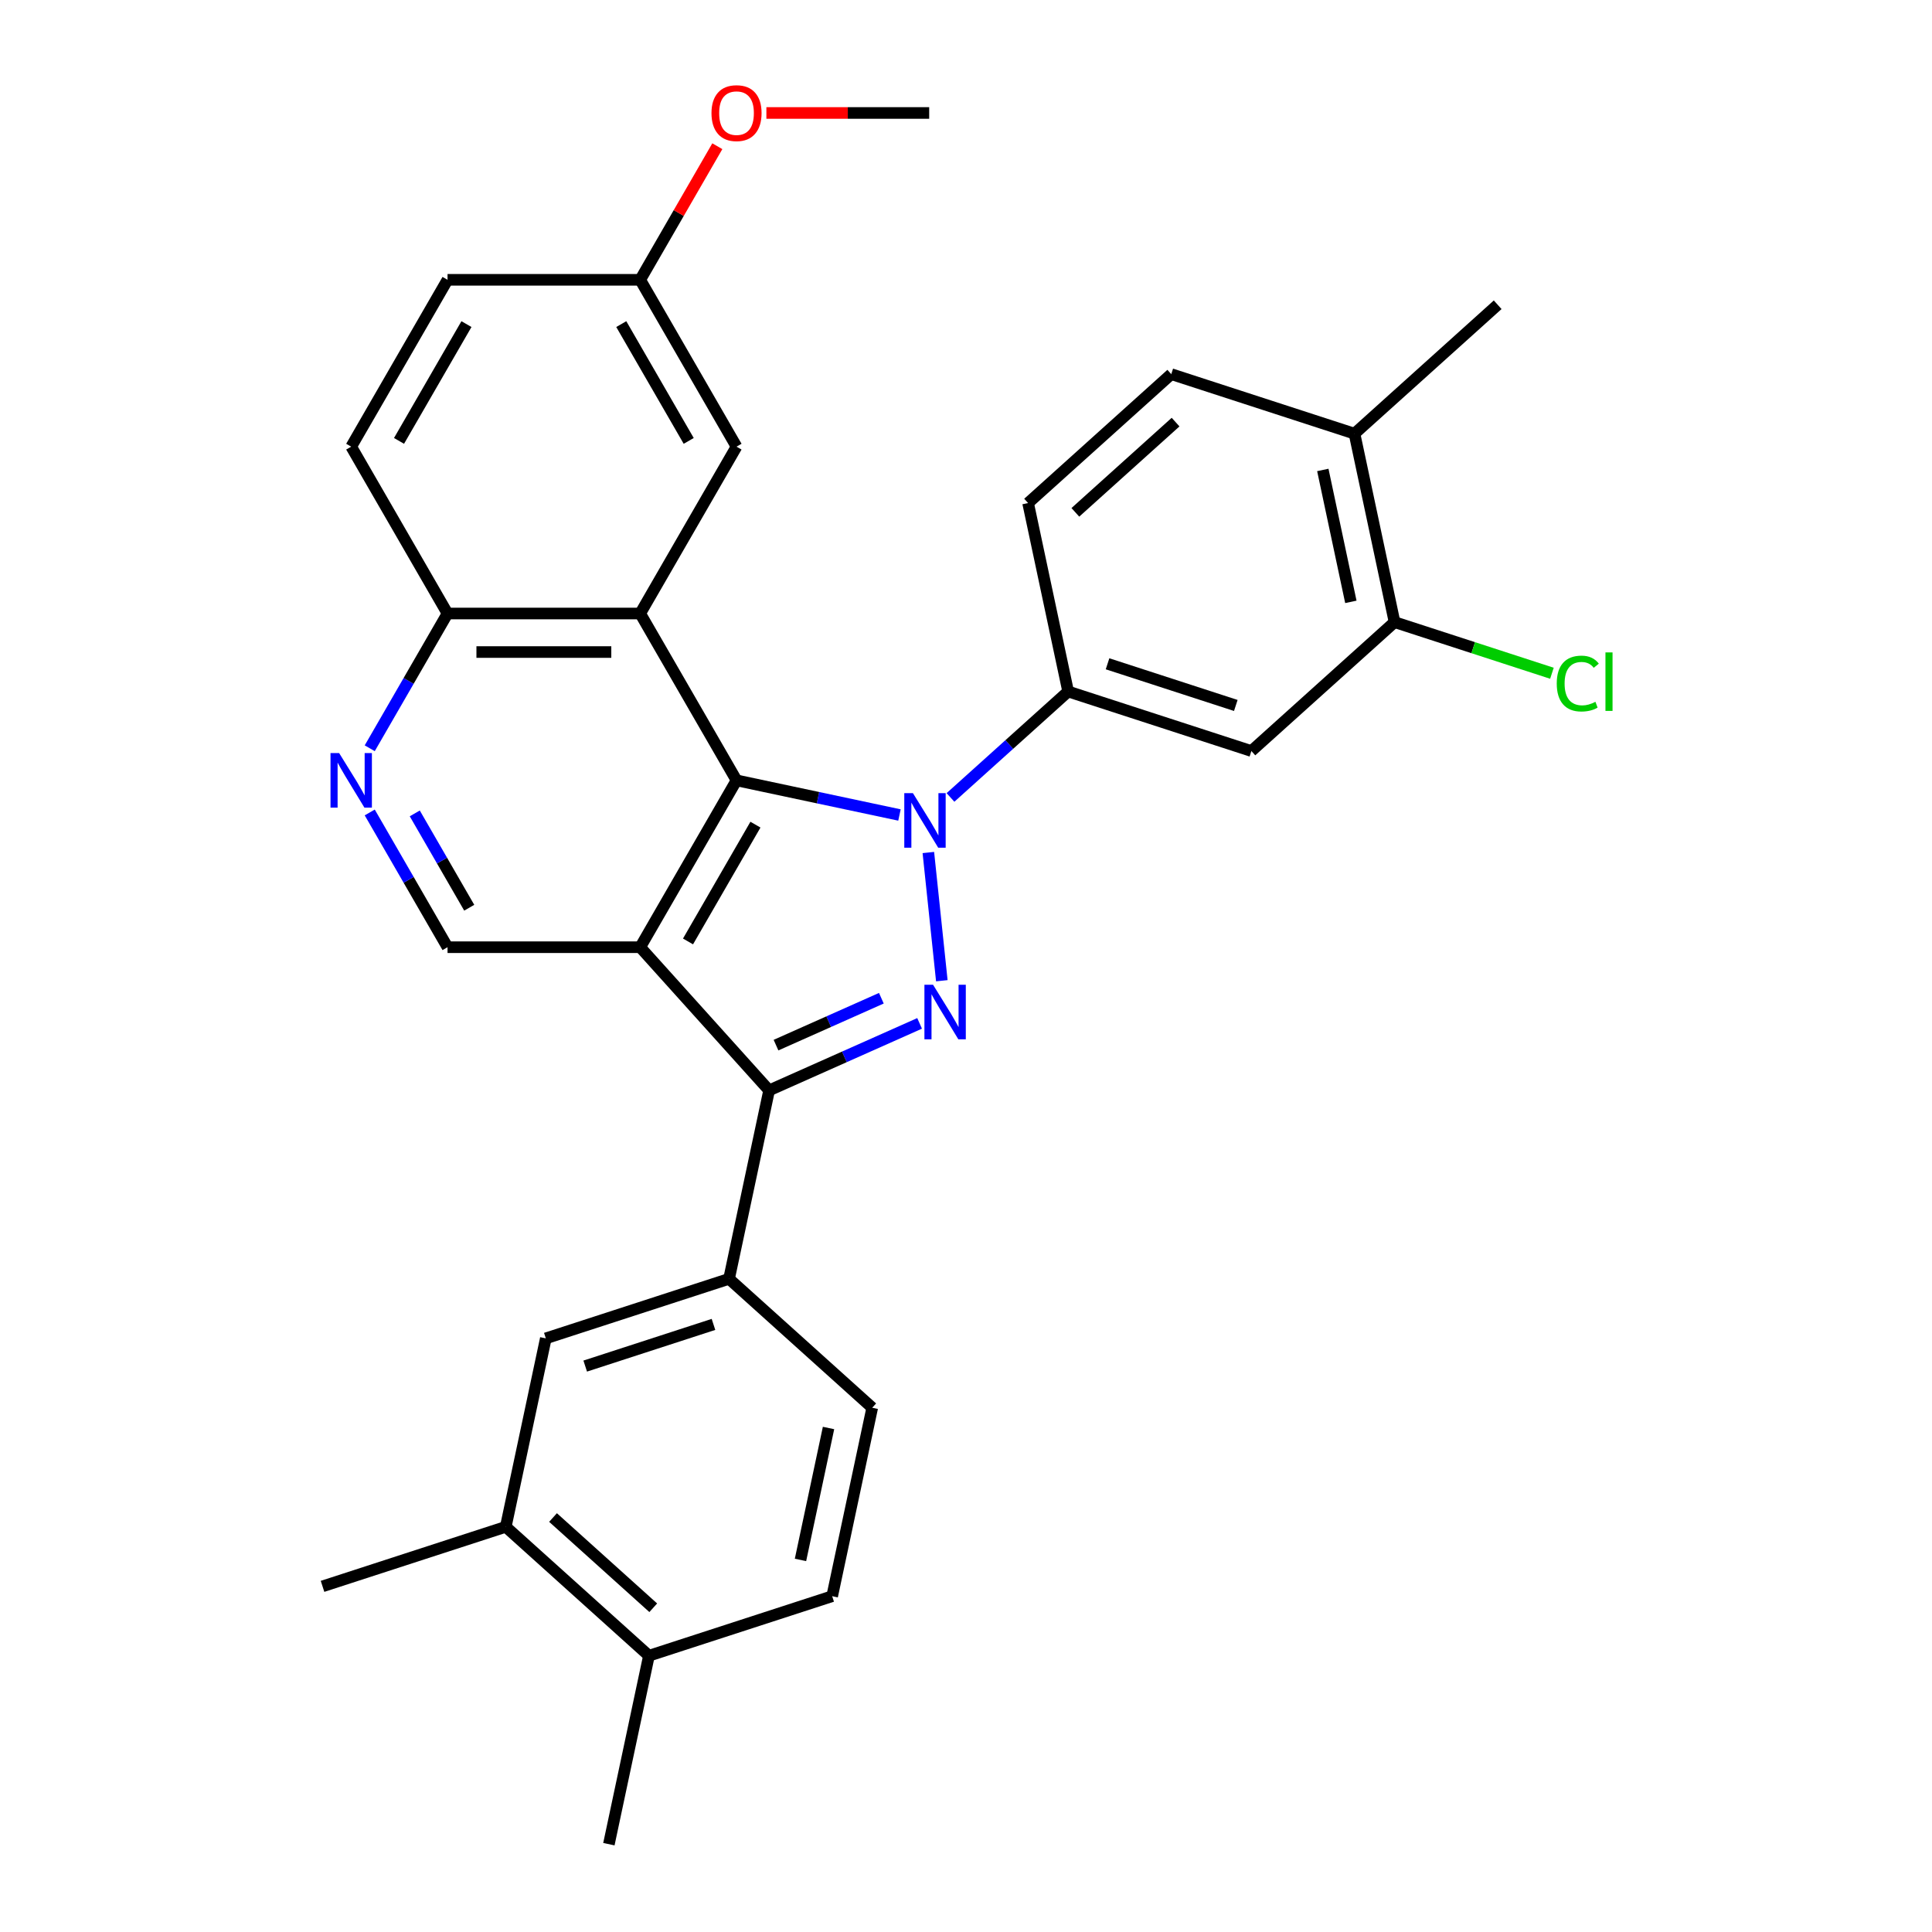 <?xml version='1.0' encoding='iso-8859-1'?>
<svg version='1.1' baseProfile='full'
              xmlns='http://www.w3.org/2000/svg'
                      xmlns:rdkit='http://www.rdkit.org/xml'
                      xmlns:xlink='http://www.w3.org/1999/xlink'
                  xml:space='preserve'
width='1000px' height='1000px' viewBox='0 0 1000 1000'>
<!-- END OF HEADER -->
<rect style='opacity:1.0;fill:#FFFFFF;stroke:none' width='1000' height='1000' x='0' y='0'> </rect>
<path class='bond-1' d='M 480.512,441.259 L 487.487,507.624' style='fill:none;fill-rule:evenodd;stroke:#0000FF;stroke-width:6px;stroke-linecap:butt;stroke-linejoin:miter;stroke-opacity:1' />
<path class='bond-2' d='M 465.563,421.839 L 423.393,412.876' style='fill:none;fill-rule:evenodd;stroke:#0000FF;stroke-width:6px;stroke-linecap:butt;stroke-linejoin:miter;stroke-opacity:1' />
<path class='bond-2' d='M 423.393,412.876 L 381.224,403.912' style='fill:none;fill-rule:evenodd;stroke:#000000;stroke-width:6px;stroke-linecap:butt;stroke-linejoin:miter;stroke-opacity:1' />
<path class='bond-5' d='M 491.969,412.757 L 522.421,385.338' style='fill:none;fill-rule:evenodd;stroke:#0000FF;stroke-width:6px;stroke-linecap:butt;stroke-linejoin:miter;stroke-opacity:1' />
<path class='bond-5' d='M 522.421,385.338 L 552.873,357.919' style='fill:none;fill-rule:evenodd;stroke:#000000;stroke-width:6px;stroke-linecap:butt;stroke-linejoin:miter;stroke-opacity:1' />
<path class='bond-0' d='M 331.364,490.273 L 381.224,403.912' style='fill:none;fill-rule:evenodd;stroke:#000000;stroke-width:6px;stroke-linecap:butt;stroke-linejoin:miter;stroke-opacity:1' />
<path class='bond-0' d='M 356.115,487.291 L 391.017,426.838' style='fill:none;fill-rule:evenodd;stroke:#000000;stroke-width:6px;stroke-linecap:butt;stroke-linejoin:miter;stroke-opacity:1' />
<path class='bond-7' d='M 331.364,490.273 L 231.643,490.273' style='fill:none;fill-rule:evenodd;stroke:#000000;stroke-width:6px;stroke-linecap:butt;stroke-linejoin:miter;stroke-opacity:1' />
<path class='bond-30' d='M 331.364,490.273 L 398.09,564.38' style='fill:none;fill-rule:evenodd;stroke:#000000;stroke-width:6px;stroke-linecap:butt;stroke-linejoin:miter;stroke-opacity:1' />
<path class='bond-3' d='M 475.986,529.698 L 437.038,547.039' style='fill:none;fill-rule:evenodd;stroke:#0000FF;stroke-width:6px;stroke-linecap:butt;stroke-linejoin:miter;stroke-opacity:1' />
<path class='bond-3' d='M 437.038,547.039 L 398.09,564.38' style='fill:none;fill-rule:evenodd;stroke:#000000;stroke-width:6px;stroke-linecap:butt;stroke-linejoin:miter;stroke-opacity:1' />
<path class='bond-3' d='M 456.19,516.68 L 428.926,528.819' style='fill:none;fill-rule:evenodd;stroke:#0000FF;stroke-width:6px;stroke-linecap:butt;stroke-linejoin:miter;stroke-opacity:1' />
<path class='bond-3' d='M 428.926,528.819 L 401.663,540.958' style='fill:none;fill-rule:evenodd;stroke:#000000;stroke-width:6px;stroke-linecap:butt;stroke-linejoin:miter;stroke-opacity:1' />
<path class='bond-4' d='M 381.224,403.912 L 331.364,317.552' style='fill:none;fill-rule:evenodd;stroke:#000000;stroke-width:6px;stroke-linecap:butt;stroke-linejoin:miter;stroke-opacity:1' />
<path class='bond-6' d='M 398.09,564.38 L 377.357,661.921' style='fill:none;fill-rule:evenodd;stroke:#000000;stroke-width:6px;stroke-linecap:butt;stroke-linejoin:miter;stroke-opacity:1' />
<path class='bond-10' d='M 331.364,317.552 L 231.643,317.552' style='fill:none;fill-rule:evenodd;stroke:#000000;stroke-width:6px;stroke-linecap:butt;stroke-linejoin:miter;stroke-opacity:1' />
<path class='bond-10' d='M 316.406,337.496 L 246.602,337.496' style='fill:none;fill-rule:evenodd;stroke:#000000;stroke-width:6px;stroke-linecap:butt;stroke-linejoin:miter;stroke-opacity:1' />
<path class='bond-14' d='M 331.364,317.552 L 381.224,231.191' style='fill:none;fill-rule:evenodd;stroke:#000000;stroke-width:6px;stroke-linecap:butt;stroke-linejoin:miter;stroke-opacity:1' />
<path class='bond-9' d='M 552.873,357.919 L 647.712,388.735' style='fill:none;fill-rule:evenodd;stroke:#000000;stroke-width:6px;stroke-linecap:butt;stroke-linejoin:miter;stroke-opacity:1' />
<path class='bond-9' d='M 573.262,343.574 L 639.65,365.144' style='fill:none;fill-rule:evenodd;stroke:#000000;stroke-width:6px;stroke-linecap:butt;stroke-linejoin:miter;stroke-opacity:1' />
<path class='bond-15' d='M 552.873,357.919 L 532.139,260.378' style='fill:none;fill-rule:evenodd;stroke:#000000;stroke-width:6px;stroke-linecap:butt;stroke-linejoin:miter;stroke-opacity:1' />
<path class='bond-12' d='M 377.357,661.921 L 282.517,692.736' style='fill:none;fill-rule:evenodd;stroke:#000000;stroke-width:6px;stroke-linecap:butt;stroke-linejoin:miter;stroke-opacity:1' />
<path class='bond-12' d='M 369.294,685.511 L 302.906,707.082' style='fill:none;fill-rule:evenodd;stroke:#000000;stroke-width:6px;stroke-linecap:butt;stroke-linejoin:miter;stroke-opacity:1' />
<path class='bond-17' d='M 377.357,661.921 L 451.464,728.647' style='fill:none;fill-rule:evenodd;stroke:#000000;stroke-width:6px;stroke-linecap:butt;stroke-linejoin:miter;stroke-opacity:1' />
<path class='bond-32' d='M 231.643,490.273 L 211.509,455.399' style='fill:none;fill-rule:evenodd;stroke:#000000;stroke-width:6px;stroke-linecap:butt;stroke-linejoin:miter;stroke-opacity:1' />
<path class='bond-32' d='M 211.509,455.399 L 191.375,420.526' style='fill:none;fill-rule:evenodd;stroke:#0000FF;stroke-width:6px;stroke-linecap:butt;stroke-linejoin:miter;stroke-opacity:1' />
<path class='bond-32' d='M 242.875,469.839 L 228.781,445.427' style='fill:none;fill-rule:evenodd;stroke:#000000;stroke-width:6px;stroke-linecap:butt;stroke-linejoin:miter;stroke-opacity:1' />
<path class='bond-32' d='M 228.781,445.427 L 214.687,421.016' style='fill:none;fill-rule:evenodd;stroke:#0000FF;stroke-width:6px;stroke-linecap:butt;stroke-linejoin:miter;stroke-opacity:1' />
<path class='bond-8' d='M 191.375,387.299 L 211.509,352.425' style='fill:none;fill-rule:evenodd;stroke:#0000FF;stroke-width:6px;stroke-linecap:butt;stroke-linejoin:miter;stroke-opacity:1' />
<path class='bond-8' d='M 211.509,352.425 L 231.643,317.552' style='fill:none;fill-rule:evenodd;stroke:#000000;stroke-width:6px;stroke-linecap:butt;stroke-linejoin:miter;stroke-opacity:1' />
<path class='bond-11' d='M 647.712,388.735 L 721.819,322.009' style='fill:none;fill-rule:evenodd;stroke:#000000;stroke-width:6px;stroke-linecap:butt;stroke-linejoin:miter;stroke-opacity:1' />
<path class='bond-21' d='M 231.643,317.552 L 181.783,231.191' style='fill:none;fill-rule:evenodd;stroke:#000000;stroke-width:6px;stroke-linecap:butt;stroke-linejoin:miter;stroke-opacity:1' />
<path class='bond-23' d='M 721.819,322.009 L 762.548,335.242' style='fill:none;fill-rule:evenodd;stroke:#000000;stroke-width:6px;stroke-linecap:butt;stroke-linejoin:miter;stroke-opacity:1' />
<path class='bond-23' d='M 762.548,335.242 L 803.277,348.476' style='fill:none;fill-rule:evenodd;stroke:#00CC00;stroke-width:6px;stroke-linecap:butt;stroke-linejoin:miter;stroke-opacity:1' />
<path class='bond-31' d='M 721.819,322.009 L 701.086,224.467' style='fill:none;fill-rule:evenodd;stroke:#000000;stroke-width:6px;stroke-linecap:butt;stroke-linejoin:miter;stroke-opacity:1' />
<path class='bond-31' d='M 699.201,311.524 L 684.688,243.245' style='fill:none;fill-rule:evenodd;stroke:#000000;stroke-width:6px;stroke-linecap:butt;stroke-linejoin:miter;stroke-opacity:1' />
<path class='bond-13' d='M 282.517,692.736 L 261.784,790.278' style='fill:none;fill-rule:evenodd;stroke:#000000;stroke-width:6px;stroke-linecap:butt;stroke-linejoin:miter;stroke-opacity:1' />
<path class='bond-26' d='M 261.784,790.278 L 166.944,821.093' style='fill:none;fill-rule:evenodd;stroke:#000000;stroke-width:6px;stroke-linecap:butt;stroke-linejoin:miter;stroke-opacity:1' />
<path class='bond-34' d='M 261.784,790.278 L 335.891,857.004' style='fill:none;fill-rule:evenodd;stroke:#000000;stroke-width:6px;stroke-linecap:butt;stroke-linejoin:miter;stroke-opacity:1' />
<path class='bond-34' d='M 286.245,785.465 L 338.12,832.174' style='fill:none;fill-rule:evenodd;stroke:#000000;stroke-width:6px;stroke-linecap:butt;stroke-linejoin:miter;stroke-opacity:1' />
<path class='bond-22' d='M 381.224,231.191 L 331.364,144.831' style='fill:none;fill-rule:evenodd;stroke:#000000;stroke-width:6px;stroke-linecap:butt;stroke-linejoin:miter;stroke-opacity:1' />
<path class='bond-22' d='M 356.473,228.209 L 321.571,167.757' style='fill:none;fill-rule:evenodd;stroke:#000000;stroke-width:6px;stroke-linecap:butt;stroke-linejoin:miter;stroke-opacity:1' />
<path class='bond-19' d='M 532.139,260.378 L 606.246,193.652' style='fill:none;fill-rule:evenodd;stroke:#000000;stroke-width:6px;stroke-linecap:butt;stroke-linejoin:miter;stroke-opacity:1' />
<path class='bond-19' d='M 556.601,265.19 L 608.476,218.482' style='fill:none;fill-rule:evenodd;stroke:#000000;stroke-width:6px;stroke-linecap:butt;stroke-linejoin:miter;stroke-opacity:1' />
<path class='bond-16' d='M 701.086,224.467 L 606.246,193.652' style='fill:none;fill-rule:evenodd;stroke:#000000;stroke-width:6px;stroke-linecap:butt;stroke-linejoin:miter;stroke-opacity:1' />
<path class='bond-27' d='M 701.086,224.467 L 775.193,157.741' style='fill:none;fill-rule:evenodd;stroke:#000000;stroke-width:6px;stroke-linecap:butt;stroke-linejoin:miter;stroke-opacity:1' />
<path class='bond-20' d='M 451.464,728.647 L 430.731,826.189' style='fill:none;fill-rule:evenodd;stroke:#000000;stroke-width:6px;stroke-linecap:butt;stroke-linejoin:miter;stroke-opacity:1' />
<path class='bond-20' d='M 428.846,739.132 L 414.332,807.411' style='fill:none;fill-rule:evenodd;stroke:#000000;stroke-width:6px;stroke-linecap:butt;stroke-linejoin:miter;stroke-opacity:1' />
<path class='bond-18' d='M 335.891,857.004 L 430.731,826.189' style='fill:none;fill-rule:evenodd;stroke:#000000;stroke-width:6px;stroke-linecap:butt;stroke-linejoin:miter;stroke-opacity:1' />
<path class='bond-28' d='M 335.891,857.004 L 315.158,954.545' style='fill:none;fill-rule:evenodd;stroke:#000000;stroke-width:6px;stroke-linecap:butt;stroke-linejoin:miter;stroke-opacity:1' />
<path class='bond-33' d='M 181.783,231.191 L 231.643,144.831' style='fill:none;fill-rule:evenodd;stroke:#000000;stroke-width:6px;stroke-linecap:butt;stroke-linejoin:miter;stroke-opacity:1' />
<path class='bond-33' d='M 206.534,228.209 L 241.436,167.757' style='fill:none;fill-rule:evenodd;stroke:#000000;stroke-width:6px;stroke-linecap:butt;stroke-linejoin:miter;stroke-opacity:1' />
<path class='bond-24' d='M 331.364,144.831 L 231.643,144.831' style='fill:none;fill-rule:evenodd;stroke:#000000;stroke-width:6px;stroke-linecap:butt;stroke-linejoin:miter;stroke-opacity:1' />
<path class='bond-25' d='M 331.364,144.831 L 351.326,110.256' style='fill:none;fill-rule:evenodd;stroke:#000000;stroke-width:6px;stroke-linecap:butt;stroke-linejoin:miter;stroke-opacity:1' />
<path class='bond-25' d='M 351.326,110.256 L 371.287,75.682' style='fill:none;fill-rule:evenodd;stroke:#FF0000;stroke-width:6px;stroke-linecap:butt;stroke-linejoin:miter;stroke-opacity:1' />
<path class='bond-29' d='M 396.681,58.47 L 438.813,58.47' style='fill:none;fill-rule:evenodd;stroke:#FF0000;stroke-width:6px;stroke-linecap:butt;stroke-linejoin:miter;stroke-opacity:1' />
<path class='bond-29' d='M 438.813,58.47 L 480.945,58.47' style='fill:none;fill-rule:evenodd;stroke:#000000;stroke-width:6px;stroke-linecap:butt;stroke-linejoin:miter;stroke-opacity:1' />
<path  class='atom-0' d='M 472.523 410.525
L 481.777 425.483
Q 482.695 426.959, 484.171 429.631
Q 485.646 432.304, 485.726 432.463
L 485.726 410.525
L 489.476 410.525
L 489.476 438.766
L 485.607 438.766
L 475.674 422.412
Q 474.518 420.497, 473.281 418.303
Q 472.084 416.109, 471.725 415.431
L 471.725 438.766
L 468.056 438.766
L 468.056 410.525
L 472.523 410.525
' fill='#0000FF'/>
<path  class='atom-2' d='M 482.947 509.699
L 492.201 524.657
Q 493.118 526.133, 494.594 528.806
Q 496.07 531.478, 496.15 531.638
L 496.15 509.699
L 499.899 509.699
L 499.899 537.94
L 496.03 537.94
L 486.098 521.586
Q 484.941 519.671, 483.705 517.477
Q 482.508 515.284, 482.149 514.605
L 482.149 537.94
L 478.479 537.94
L 478.479 509.699
L 482.947 509.699
' fill='#0000FF'/>
<path  class='atom-9' d='M 175.541 389.792
L 184.795 404.75
Q 185.712 406.226, 187.188 408.898
Q 188.664 411.571, 188.744 411.73
L 188.744 389.792
L 192.493 389.792
L 192.493 418.033
L 188.624 418.033
L 178.692 401.679
Q 177.535 399.764, 176.298 397.57
Q 175.102 395.376, 174.743 394.698
L 174.743 418.033
L 171.073 418.033
L 171.073 389.792
L 175.541 389.792
' fill='#0000FF'/>
<path  class='atom-24' d='M 805.77 353.801
Q 805.77 346.781, 809.041 343.111
Q 812.351 339.402, 818.614 339.402
Q 824.437 339.402, 827.549 343.51
L 824.916 345.664
Q 822.642 342.672, 818.614 342.672
Q 814.346 342.672, 812.072 345.544
Q 809.838 348.376, 809.838 353.801
Q 809.838 359.386, 812.152 362.257
Q 814.505 365.129, 819.052 365.129
Q 822.164 365.129, 825.794 363.255
L 826.91 366.246
Q 825.435 367.204, 823.201 367.762
Q 820.967 368.32, 818.494 368.32
Q 812.351 368.32, 809.041 364.571
Q 805.77 360.821, 805.77 353.801
' fill='#00CC00'/>
<path  class='atom-24' d='M 830.979 337.686
L 834.649 337.686
L 834.649 367.961
L 830.979 367.961
L 830.979 337.686
' fill='#00CC00'/>
<path  class='atom-26' d='M 368.261 58.55
Q 368.261 51.769, 371.611 47.98
Q 374.962 44.19, 381.224 44.19
Q 387.487 44.19, 390.837 47.98
Q 394.188 51.769, 394.188 58.55
Q 394.188 65.411, 390.797 69.32
Q 387.407 73.189, 381.224 73.189
Q 375.002 73.189, 371.611 69.32
Q 368.261 65.451, 368.261 58.55
M 381.224 69.998
Q 385.532 69.998, 387.846 67.126
Q 390.199 64.214, 390.199 58.55
Q 390.199 53.005, 387.846 50.213
Q 385.532 47.381, 381.224 47.381
Q 376.916 47.381, 374.563 50.173
Q 372.249 52.965, 372.249 58.55
Q 372.249 64.254, 374.563 67.126
Q 376.916 69.998, 381.224 69.998
' fill='#FF0000'/>
</svg>
